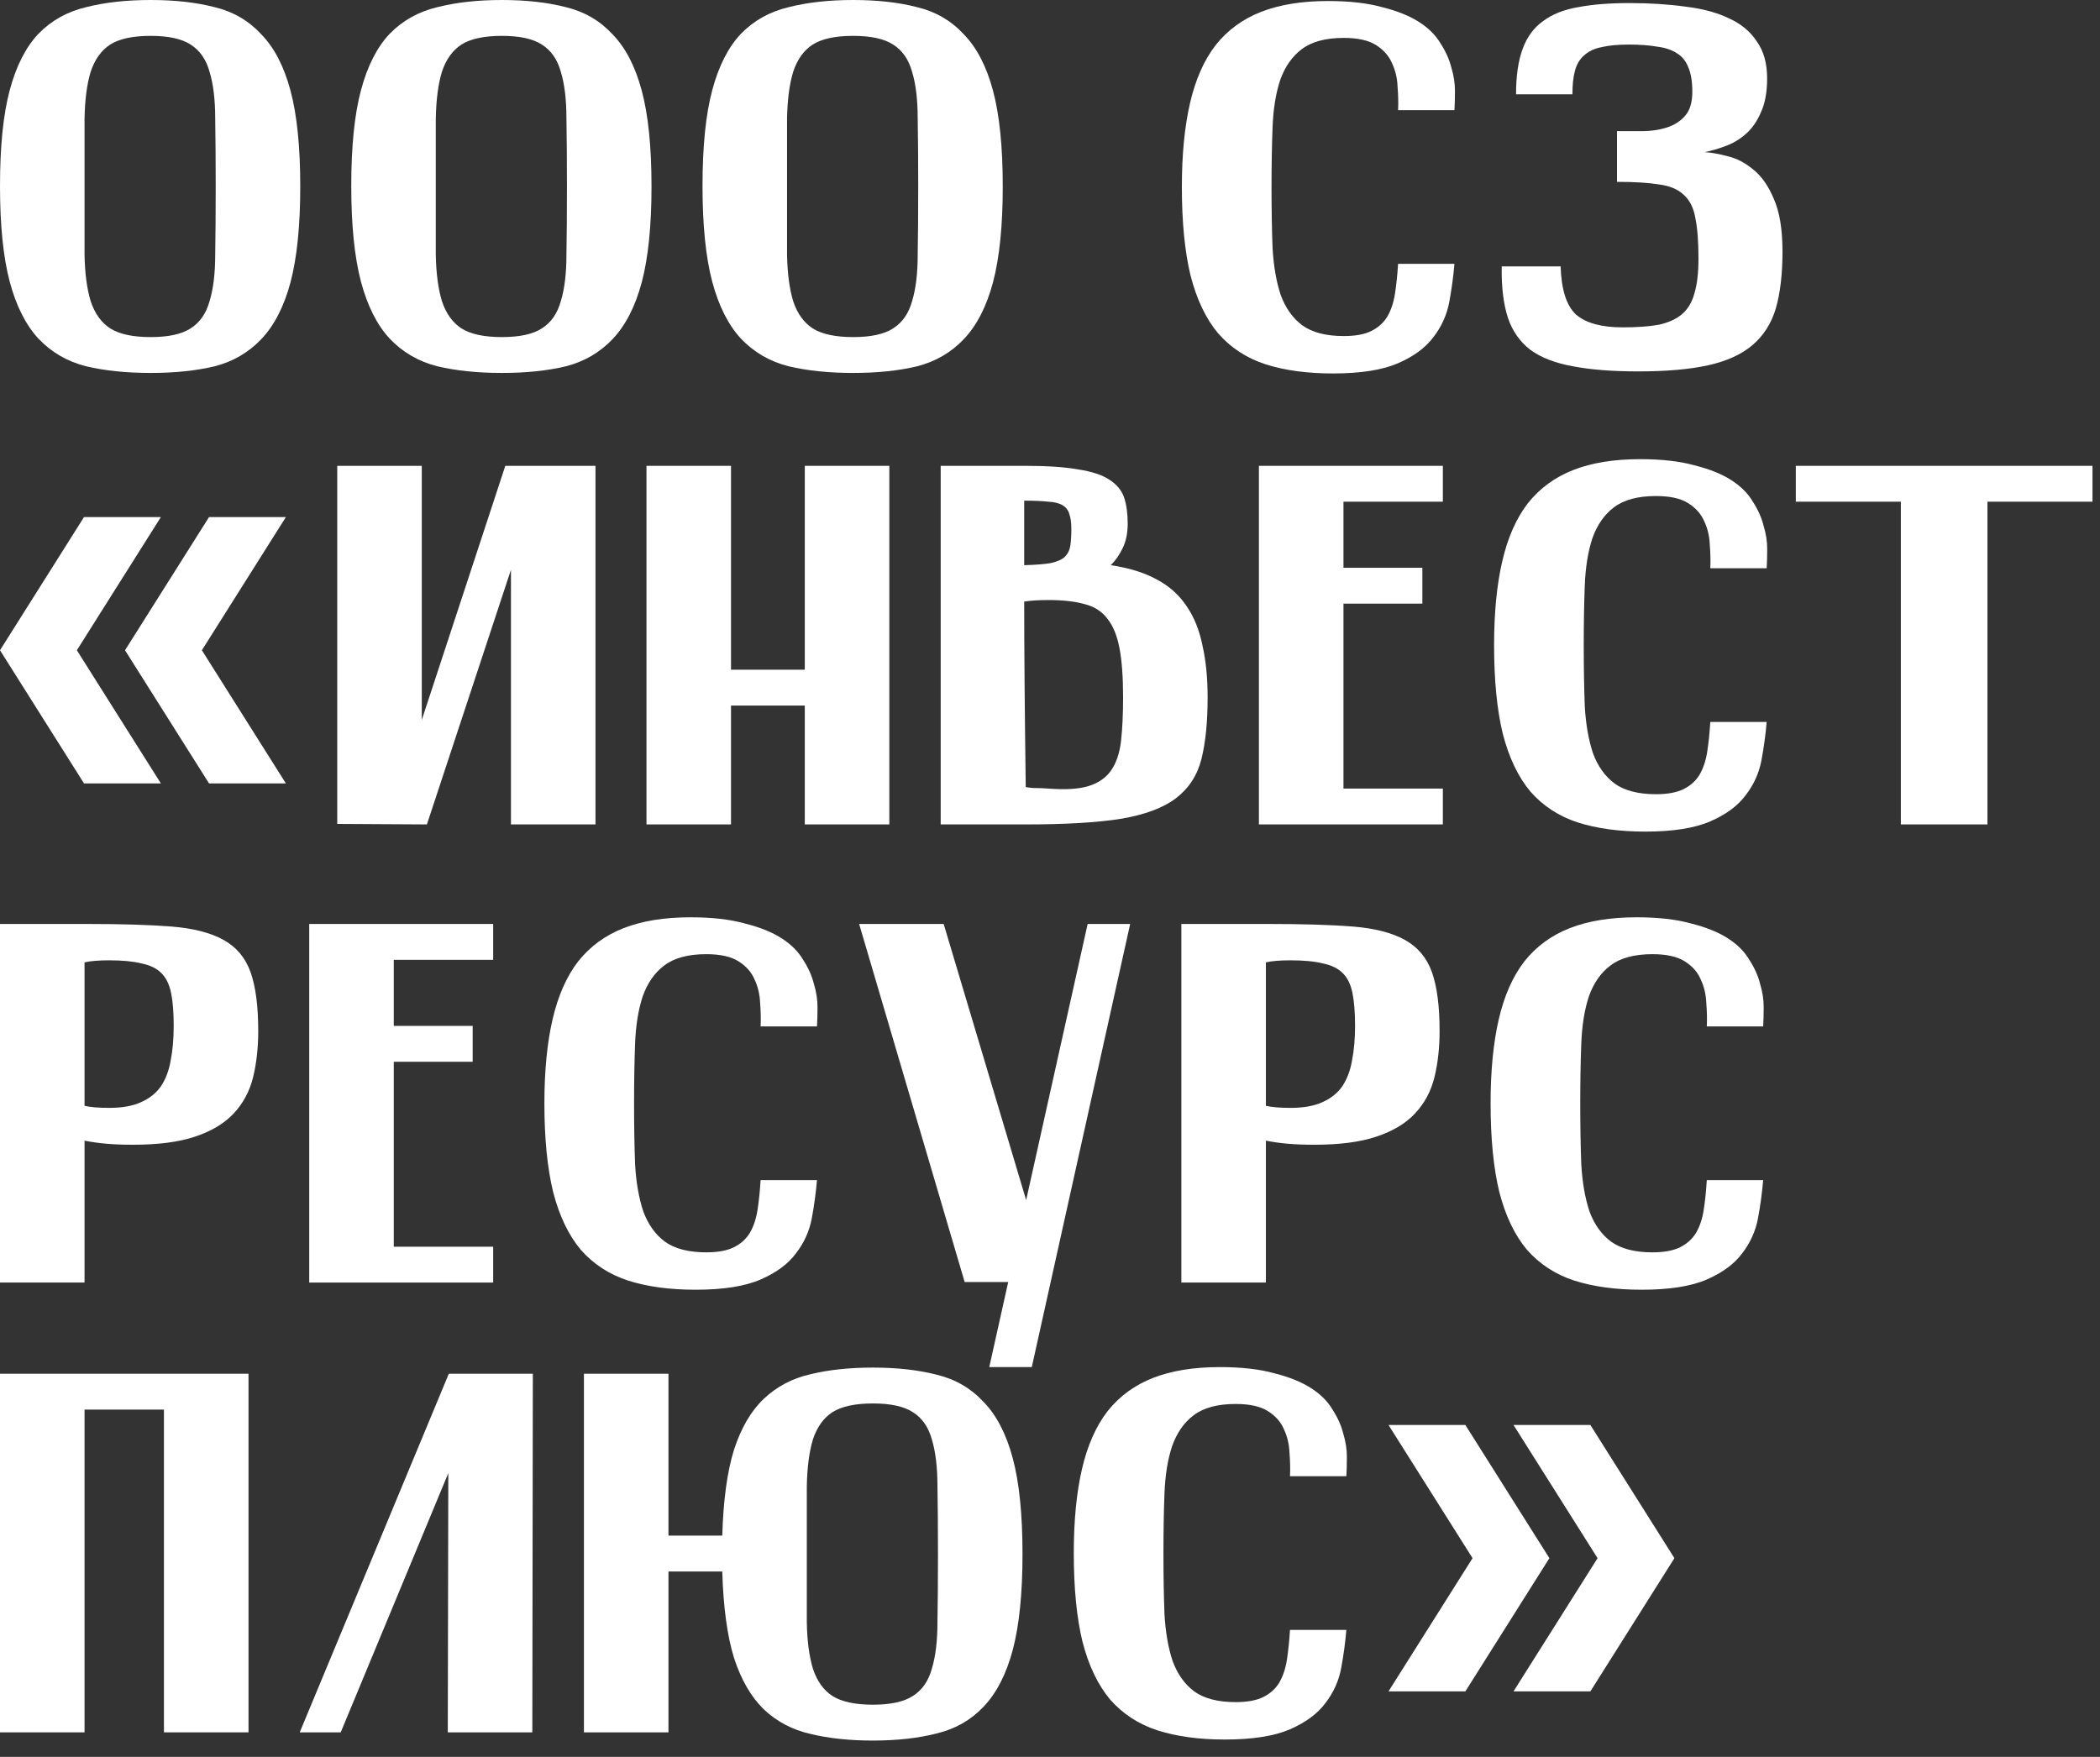 <?xml version="1.0" encoding="UTF-8"?> <svg xmlns="http://www.w3.org/2000/svg" width="98" height="82" viewBox="0 0 98 82" fill="none"><rect x="0" y="0" width="98" height="82" fill="#333333" stroke="none"/><path d="M0 8.68C0 6.83 0.151 5.34 0.454 4.208C0.757 3.077 1.204 2.2 1.793 1.578C2.399 0.956 3.14 0.542 4.017 0.335C4.894 0.112 5.898 0 7.03 0C8.162 0 9.158 0.112 10.019 0.335C10.879 0.542 11.605 0.964 12.194 1.602C12.8 2.224 13.255 3.1 13.557 4.232C13.86 5.364 14.012 6.854 14.012 8.704C14.012 10.537 13.86 12.027 13.557 13.175C13.255 14.307 12.8 15.191 12.194 15.829C11.605 16.451 10.879 16.873 10.019 17.096C9.158 17.303 8.162 17.407 7.03 17.407C5.898 17.407 4.894 17.303 4.017 17.096C3.14 16.873 2.399 16.443 1.793 15.805C1.204 15.167 0.757 14.283 0.454 13.151C0.151 12.003 0 10.513 0 8.68ZM3.945 8.704C3.945 9.931 3.945 10.991 3.945 11.884C3.961 12.76 4.057 13.486 4.232 14.059C4.423 14.633 4.726 15.056 5.141 15.327C5.571 15.598 6.201 15.733 7.03 15.733C7.859 15.733 8.48 15.598 8.895 15.327C9.325 15.056 9.62 14.633 9.779 14.059C9.955 13.486 10.043 12.76 10.043 11.884C10.058 10.991 10.066 9.931 10.066 8.704C10.066 7.476 10.058 6.424 10.043 5.547C10.043 4.655 9.955 3.921 9.779 3.348C9.62 2.774 9.325 2.351 8.895 2.08C8.48 1.809 7.859 1.674 7.03 1.674C6.201 1.674 5.571 1.809 5.141 2.08C4.726 2.351 4.423 2.774 4.232 3.348C4.057 3.921 3.961 4.655 3.945 5.547C3.945 6.424 3.945 7.476 3.945 8.704Z" fill="white"></path><path d="M16.392 8.68C16.392 6.83 16.543 5.34 16.846 4.208C17.149 3.077 17.595 2.2 18.185 1.578C18.791 0.956 19.532 0.542 20.409 0.335C21.286 0.112 22.29 0 23.422 0C24.553 0 25.55 0.112 26.41 0.335C27.271 0.542 27.997 0.964 28.586 1.602C29.192 2.224 29.646 3.1 29.949 4.232C30.252 5.364 30.404 6.854 30.404 8.704C30.404 10.537 30.252 12.027 29.949 13.175C29.646 14.307 29.192 15.191 28.586 15.829C27.997 16.451 27.271 16.873 26.41 17.096C25.55 17.303 24.553 17.407 23.422 17.407C22.29 17.407 21.286 17.303 20.409 17.096C19.532 16.873 18.791 16.443 18.185 15.805C17.595 15.167 17.149 14.283 16.846 13.151C16.543 12.003 16.392 10.513 16.392 8.68ZM20.337 8.704C20.337 9.931 20.337 10.991 20.337 11.884C20.353 12.76 20.449 13.486 20.624 14.059C20.815 14.633 21.118 15.056 21.533 15.327C21.963 15.598 22.593 15.733 23.422 15.733C24.251 15.733 24.872 15.598 25.287 15.327C25.717 15.056 26.012 14.633 26.171 14.059C26.347 13.486 26.434 12.76 26.434 11.884C26.45 10.991 26.458 9.931 26.458 8.704C26.458 7.476 26.45 6.424 26.434 5.547C26.434 4.655 26.347 3.921 26.171 3.348C26.012 2.774 25.717 2.351 25.287 2.08C24.872 1.809 24.251 1.674 23.422 1.674C22.593 1.674 21.963 1.809 21.533 2.08C21.118 2.351 20.815 2.774 20.624 3.348C20.449 3.921 20.353 4.655 20.337 5.547C20.337 6.424 20.337 7.476 20.337 8.704Z" fill="white"></path><path d="M32.784 8.68C32.784 6.83 32.935 5.34 33.238 4.208C33.541 3.077 33.987 2.2 34.577 1.578C35.183 0.956 35.924 0.542 36.801 0.335C37.678 0.112 38.682 0 39.814 0C40.945 0 41.942 0.112 42.802 0.335C43.663 0.542 44.389 0.964 44.978 1.602C45.584 2.224 46.038 3.1 46.341 4.232C46.644 5.364 46.795 6.854 46.795 8.704C46.795 10.537 46.644 12.027 46.341 13.175C46.038 14.307 45.584 15.191 44.978 15.829C44.389 16.451 43.663 16.873 42.802 17.096C41.942 17.303 40.945 17.407 39.814 17.407C38.682 17.407 37.678 17.303 36.801 17.096C35.924 16.873 35.183 16.443 34.577 15.805C33.987 15.167 33.541 14.283 33.238 13.151C32.935 12.003 32.784 10.513 32.784 8.68ZM36.729 8.704C36.729 9.931 36.729 10.991 36.729 11.884C36.745 12.76 36.841 13.486 37.016 14.059C37.207 14.633 37.51 15.056 37.925 15.327C38.355 15.598 38.985 15.733 39.814 15.733C40.642 15.733 41.264 15.598 41.679 15.327C42.109 15.056 42.404 14.633 42.563 14.059C42.739 13.486 42.826 12.76 42.826 11.884C42.842 10.991 42.85 9.931 42.85 8.704C42.85 7.476 42.842 6.424 42.826 5.547C42.826 4.655 42.739 3.921 42.563 3.348C42.404 2.774 42.109 2.351 41.679 2.08C41.264 1.809 40.642 1.674 39.814 1.674C38.985 1.674 38.355 1.809 37.925 2.08C37.51 2.351 37.207 2.774 37.016 3.348C36.841 3.921 36.745 4.655 36.729 5.547C36.729 6.424 36.729 7.476 36.729 8.704Z" fill="white"></path><path d="M67.874 5.141H65.244C65.26 4.806 65.252 4.439 65.22 4.041C65.204 3.642 65.116 3.276 64.957 2.941C64.813 2.606 64.566 2.327 64.216 2.104C63.865 1.881 63.363 1.769 62.709 1.769C61.864 1.769 61.211 1.945 60.749 2.295C60.302 2.63 59.968 3.108 59.744 3.73C59.537 4.352 59.417 5.093 59.386 5.954C59.354 6.799 59.338 7.723 59.338 8.727C59.338 9.764 59.354 10.712 59.386 11.573C59.434 12.418 59.561 13.151 59.768 13.773C59.991 14.378 60.326 14.849 60.773 15.183C61.235 15.518 61.88 15.685 62.709 15.685C63.251 15.685 63.682 15.606 64 15.446C64.319 15.287 64.566 15.064 64.742 14.777C64.917 14.474 65.037 14.115 65.1 13.701C65.164 13.286 65.212 12.824 65.244 12.314H67.874C67.826 12.888 67.746 13.478 67.635 14.083C67.523 14.689 67.276 15.239 66.894 15.733C66.527 16.227 65.977 16.634 65.244 16.953C64.51 17.271 63.498 17.431 62.207 17.431C60.996 17.431 59.944 17.288 59.051 17C58.174 16.714 57.441 16.235 56.851 15.566C56.277 14.88 55.847 13.98 55.56 12.864C55.289 11.748 55.154 10.369 55.154 8.727C55.154 7.213 55.281 5.906 55.536 4.806C55.791 3.706 56.19 2.806 56.732 2.104C57.289 1.403 57.999 0.885 58.86 0.55C59.72 0.215 60.757 0.048 61.968 0.048C62.972 0.048 63.817 0.143 64.502 0.335C65.204 0.51 65.778 0.741 66.224 1.028C66.671 1.315 67.005 1.65 67.228 2.032C67.468 2.399 67.635 2.774 67.731 3.156C67.842 3.523 67.898 3.882 67.898 4.232C67.898 4.583 67.89 4.886 67.874 5.141Z" fill="white"></path><path d="M70.749 4.4C70.749 3.539 70.853 2.829 71.06 2.272C71.267 1.714 71.586 1.283 72.017 0.98C72.447 0.662 72.989 0.446 73.643 0.335C74.312 0.207 75.109 0.143 76.034 0.143C76.99 0.143 77.867 0.199 78.664 0.311C79.461 0.406 80.138 0.59 80.696 0.861C81.254 1.116 81.685 1.474 81.987 1.937C82.306 2.383 82.466 2.957 82.466 3.658C82.466 4.296 82.37 4.822 82.179 5.236C82.003 5.651 81.772 5.986 81.485 6.241C81.198 6.496 80.88 6.687 80.529 6.815C80.194 6.942 79.867 7.038 79.549 7.101C79.851 7.117 80.21 7.181 80.624 7.293C81.039 7.388 81.438 7.596 81.82 7.914C82.203 8.217 82.522 8.672 82.776 9.277C83.047 9.883 83.183 10.704 83.183 11.74C83.183 12.792 83.079 13.677 82.872 14.394C82.665 15.096 82.298 15.669 81.772 16.116C81.262 16.546 80.577 16.857 79.716 17.048C78.855 17.24 77.763 17.335 76.44 17.335C75.245 17.335 74.232 17.256 73.403 17.096C72.591 16.953 71.929 16.698 71.419 16.331C70.925 15.948 70.574 15.446 70.367 14.825C70.16 14.187 70.064 13.39 70.08 12.434H72.83C72.862 13.518 73.101 14.267 73.547 14.681C74.009 15.08 74.734 15.279 75.723 15.279C76.392 15.279 76.95 15.239 77.397 15.159C77.843 15.064 78.202 14.904 78.473 14.681C78.76 14.442 78.959 14.115 79.07 13.701C79.198 13.286 79.262 12.744 79.262 12.075C79.262 11.278 79.214 10.648 79.118 10.186C79.038 9.708 78.855 9.341 78.568 9.086C78.297 8.831 77.915 8.672 77.421 8.608C76.926 8.528 76.273 8.488 75.46 8.488V6.121C75.826 6.121 76.217 6.121 76.632 6.121C77.046 6.121 77.428 6.065 77.779 5.954C78.13 5.842 78.417 5.659 78.64 5.404C78.863 5.149 78.975 4.774 78.975 4.28C78.975 3.802 78.911 3.419 78.783 3.132C78.672 2.845 78.496 2.63 78.257 2.487C78.018 2.327 77.707 2.224 77.325 2.176C76.958 2.112 76.52 2.08 76.01 2.08C75.5 2.08 75.077 2.12 74.743 2.2C74.408 2.264 74.137 2.391 73.93 2.582C73.722 2.758 73.579 2.997 73.499 3.3C73.419 3.587 73.38 3.953 73.38 4.4H70.749Z" fill="white"></path><path d="M3.587 30.35L7.508 36.566H3.921L0 30.35L3.921 24.133H7.508L3.587 30.35ZM9.421 30.35L13.342 36.566H9.756L5.834 30.35L9.756 24.133H13.342L9.421 30.35Z" fill="white"></path><path d="M15.738 38.455V21.742H19.683V33.602L23.581 21.742H27.789V38.479H23.844V26.596L19.922 38.479L15.738 38.455Z" fill="white"></path><path d="M30.169 21.742H34.114V31.258H37.557V21.742H41.502V38.479H37.557V32.932H34.114V38.479H30.169V21.742Z" fill="white"></path><path d="M43.899 38.479V21.742H47.82C48.856 21.742 49.685 21.797 50.307 21.909C50.944 22.005 51.431 22.164 51.765 22.387C52.116 22.61 52.347 22.89 52.459 23.224C52.57 23.559 52.626 23.965 52.626 24.444C52.626 24.89 52.546 25.273 52.387 25.591C52.243 25.894 52.06 26.157 51.837 26.38C52.698 26.508 53.415 26.731 53.989 27.05C54.563 27.353 55.025 27.767 55.376 28.293C55.726 28.803 55.974 29.417 56.117 30.134C56.276 30.836 56.356 31.641 56.356 32.549C56.356 33.697 56.26 34.654 56.069 35.419C55.878 36.184 55.479 36.797 54.874 37.26C54.284 37.706 53.431 38.025 52.315 38.216C51.199 38.392 49.725 38.479 47.892 38.479H43.899ZM49.996 24.683C49.996 24.396 49.964 24.165 49.9 23.989C49.852 23.814 49.749 23.678 49.589 23.583C49.43 23.487 49.207 23.431 48.92 23.416C48.633 23.384 48.258 23.368 47.796 23.368V26.38C48.322 26.364 48.729 26.333 49.016 26.285C49.318 26.221 49.541 26.125 49.685 25.998C49.828 25.854 49.916 25.679 49.948 25.472C49.98 25.265 49.996 25.002 49.996 24.683ZM47.868 36.734C48.027 36.766 48.187 36.782 48.346 36.782C48.521 36.782 48.713 36.79 48.92 36.806C49.717 36.869 50.346 36.829 50.809 36.686C51.271 36.542 51.622 36.295 51.861 35.945C52.1 35.594 52.251 35.14 52.315 34.582C52.379 34.008 52.411 33.331 52.411 32.549C52.411 31.609 52.355 30.844 52.243 30.254C52.132 29.664 51.941 29.202 51.67 28.867C51.414 28.532 51.064 28.309 50.617 28.198C50.171 28.07 49.605 28.006 48.92 28.006C48.489 28.006 48.115 28.03 47.796 28.078C47.796 30.278 47.82 33.163 47.868 36.734Z" fill="white"></path><path d="M58.749 21.742H67.333V23.416H62.695V26.5H66.377V28.174H62.695V36.806H67.333V38.479H58.749V21.742Z" fill="white"></path><path d="M82.445 26.524H79.814C79.83 26.189 79.822 25.823 79.79 25.424C79.775 25.026 79.687 24.659 79.528 24.324C79.384 23.989 79.137 23.71 78.786 23.487C78.436 23.264 77.933 23.152 77.28 23.152C76.435 23.152 75.781 23.328 75.319 23.678C74.873 24.013 74.538 24.491 74.315 25.113C74.108 25.735 73.988 26.476 73.956 27.337C73.924 28.182 73.908 29.106 73.908 30.11C73.908 31.147 73.924 32.095 73.956 32.956C74.004 33.801 74.132 34.534 74.339 35.156C74.562 35.761 74.897 36.232 75.343 36.566C75.805 36.901 76.451 37.069 77.28 37.069C77.822 37.069 78.252 36.989 78.571 36.829C78.89 36.67 79.137 36.447 79.312 36.16C79.488 35.857 79.607 35.498 79.671 35.084C79.735 34.669 79.782 34.207 79.814 33.697H82.445C82.397 34.271 82.317 34.861 82.205 35.467C82.094 36.072 81.847 36.622 81.464 37.116C81.098 37.611 80.548 38.017 79.814 38.336C79.081 38.655 78.069 38.814 76.778 38.814C75.566 38.814 74.514 38.67 73.621 38.384C72.745 38.097 72.011 37.618 71.422 36.949C70.848 36.264 70.418 35.363 70.13 34.247C69.86 33.131 69.724 31.752 69.724 30.11C69.724 28.596 69.852 27.289 70.107 26.189C70.362 25.089 70.76 24.189 71.302 23.487C71.86 22.786 72.569 22.268 73.43 21.933C74.291 21.598 75.327 21.431 76.539 21.431C77.543 21.431 78.388 21.527 79.073 21.718C79.775 21.893 80.348 22.124 80.795 22.411C81.241 22.698 81.576 23.033 81.799 23.416C82.038 23.782 82.205 24.157 82.301 24.539C82.413 24.906 82.469 25.265 82.469 25.615C82.469 25.966 82.46 26.269 82.445 26.524Z" fill="white"></path><path d="M83.804 21.742H97.649V23.416H92.747V38.479H88.706V23.416H83.804V21.742Z" fill="white"></path><path d="M0 43.125H4.089C5.667 43.125 6.966 43.165 7.986 43.244C9.006 43.324 9.819 43.531 10.425 43.866C11.031 44.201 11.453 44.703 11.692 45.372C11.931 46.042 12.051 46.959 12.051 48.122C12.051 48.903 11.971 49.621 11.812 50.274C11.652 50.928 11.35 51.494 10.903 51.972C10.473 52.434 9.875 52.793 9.11 53.048C8.361 53.303 7.388 53.43 6.193 53.43C5.747 53.43 5.34 53.414 4.973 53.383C4.607 53.351 4.264 53.303 3.945 53.239V59.862H0V43.125ZM3.945 51.613C4.216 51.677 4.599 51.709 5.093 51.709C5.699 51.709 6.193 51.621 6.575 51.446C6.974 51.27 7.285 51.023 7.508 50.705C7.731 50.37 7.883 49.971 7.962 49.509C8.058 49.031 8.106 48.489 8.106 47.883C8.106 47.261 8.066 46.751 7.986 46.353C7.906 45.954 7.755 45.643 7.532 45.42C7.309 45.197 6.998 45.046 6.599 44.966C6.217 44.87 5.715 44.822 5.093 44.822C4.599 44.822 4.216 44.854 3.945 44.918V51.613Z" fill="white"></path><path d="M14.431 43.125H23.015V44.799H18.376V47.883H22.058V49.557H18.376V58.189H23.015V59.862H14.431V43.125Z" fill="white"></path><path d="M38.126 47.907H35.495C35.511 47.572 35.503 47.206 35.472 46.807C35.456 46.408 35.368 46.042 35.209 45.707C35.065 45.372 34.818 45.093 34.467 44.87C34.117 44.647 33.614 44.535 32.961 44.535C32.116 44.535 31.462 44.711 31 45.062C30.554 45.396 30.219 45.874 29.996 46.496C29.789 47.118 29.669 47.859 29.637 48.72C29.605 49.565 29.59 50.489 29.59 51.494C29.59 52.53 29.605 53.478 29.637 54.339C29.685 55.184 29.813 55.917 30.02 56.539C30.243 57.145 30.578 57.615 31.024 57.95C31.486 58.284 32.132 58.452 32.961 58.452C33.503 58.452 33.933 58.372 34.252 58.212C34.571 58.053 34.818 57.83 34.993 57.543C35.169 57.24 35.288 56.881 35.352 56.467C35.416 56.053 35.464 55.59 35.495 55.08H38.126C38.078 55.654 37.998 56.244 37.886 56.85C37.775 57.455 37.528 58.005 37.145 58.499C36.779 58.994 36.229 59.4 35.495 59.719C34.762 60.038 33.75 60.197 32.459 60.197C31.247 60.197 30.195 60.054 29.303 59.767C28.426 59.48 27.693 59.002 27.103 58.332C26.529 57.647 26.099 56.746 25.812 55.63C25.541 54.514 25.405 53.135 25.405 51.494C25.405 49.979 25.533 48.672 25.788 47.572C26.043 46.472 26.441 45.572 26.983 44.87C27.541 44.169 28.25 43.651 29.111 43.316C29.972 42.981 31.008 42.814 32.22 42.814C33.224 42.814 34.069 42.91 34.754 43.101C35.456 43.276 36.029 43.507 36.476 43.794C36.922 44.081 37.257 44.416 37.48 44.799C37.719 45.165 37.886 45.54 37.982 45.922C38.094 46.289 38.15 46.648 38.15 46.998C38.15 47.349 38.142 47.652 38.126 47.907Z" fill="white"></path><path d="M45.018 59.838L40.093 43.125H44.038L47.887 56.013L50.757 43.125H52.741L48.15 63.808H46.166L47.05 59.838H45.018Z" fill="white"></path><path d="M55.13 43.125H59.219C60.797 43.125 62.096 43.165 63.116 43.244C64.136 43.324 64.949 43.531 65.555 43.866C66.161 44.201 66.583 44.703 66.822 45.372C67.061 46.042 67.181 46.959 67.181 48.122C67.181 48.903 67.101 49.621 66.942 50.274C66.783 50.928 66.48 51.494 66.033 51.972C65.603 52.434 65.005 52.793 64.24 53.048C63.491 53.303 62.519 53.43 61.323 53.43C60.877 53.43 60.47 53.414 60.103 53.383C59.737 53.351 59.394 53.303 59.075 53.239V59.862H55.13V43.125ZM59.075 51.613C59.346 51.677 59.729 51.709 60.223 51.709C60.829 51.709 61.323 51.621 61.706 51.446C62.104 51.27 62.415 51.023 62.638 50.705C62.861 50.37 63.013 49.971 63.092 49.509C63.188 49.031 63.236 48.489 63.236 47.883C63.236 47.261 63.196 46.751 63.116 46.353C63.037 45.954 62.885 45.643 62.662 45.42C62.439 45.197 62.128 45.046 61.73 44.966C61.347 44.87 60.845 44.822 60.223 44.822C59.729 44.822 59.346 44.854 59.075 44.918V51.613Z" fill="white"></path><path d="M82.281 47.907H79.651C79.667 47.572 79.659 47.206 79.627 46.807C79.611 46.408 79.523 46.042 79.364 45.707C79.221 45.372 78.974 45.093 78.623 44.87C78.272 44.647 77.77 44.535 77.116 44.535C76.272 44.535 75.618 44.711 75.156 45.062C74.709 45.396 74.375 45.874 74.151 46.496C73.944 47.118 73.825 47.859 73.793 48.72C73.761 49.565 73.745 50.489 73.745 51.494C73.745 52.53 73.761 53.478 73.793 54.339C73.841 55.184 73.968 55.917 74.175 56.539C74.398 57.145 74.733 57.615 75.18 57.95C75.642 58.284 76.287 58.452 77.116 58.452C77.658 58.452 78.089 58.372 78.408 58.212C78.726 58.053 78.974 57.83 79.149 57.543C79.324 57.24 79.444 56.881 79.507 56.467C79.571 56.053 79.619 55.59 79.651 55.08H82.281C82.233 55.654 82.154 56.244 82.042 56.85C81.93 57.455 81.683 58.005 81.301 58.499C80.934 58.994 80.384 59.4 79.651 59.719C78.918 60.038 77.905 60.197 76.614 60.197C75.403 60.197 74.351 60.054 73.458 59.767C72.581 59.48 71.848 59.002 71.258 58.332C70.684 57.647 70.254 56.746 69.967 55.63C69.696 54.514 69.561 53.135 69.561 51.494C69.561 49.979 69.688 48.672 69.943 47.572C70.198 46.472 70.597 45.572 71.139 44.87C71.697 44.169 72.406 43.651 73.267 43.316C74.127 42.981 75.164 42.814 76.375 42.814C77.379 42.814 78.224 42.91 78.91 43.101C79.611 43.276 80.185 43.507 80.631 43.794C81.078 44.081 81.412 44.416 81.635 44.799C81.875 45.165 82.042 45.54 82.138 45.922C82.249 46.289 82.305 46.648 82.305 46.998C82.305 47.349 82.297 47.652 82.281 47.907Z" fill="white"></path><path d="M0 80.856V64.118H11.597V80.856H7.651V65.792H3.945V80.856H0Z" fill="white"></path><path d="M20.945 64.118H24.866L24.842 80.856H20.897L20.921 68.757L15.9 80.856H13.987L20.945 64.118Z" fill="white"></path><path d="M31.195 71.674H33.706C33.754 70.016 33.937 68.677 34.256 67.657C34.59 66.637 35.053 65.848 35.642 65.29C36.248 64.716 36.974 64.334 37.818 64.142C38.663 63.935 39.636 63.831 40.735 63.831C41.867 63.831 42.864 63.943 43.724 64.166C44.585 64.374 45.31 64.796 45.9 65.433C46.506 66.055 46.96 66.932 47.263 68.064C47.566 69.195 47.717 70.686 47.717 72.535C47.717 74.368 47.566 75.859 47.263 77.006C46.96 78.138 46.506 79.023 45.9 79.66C45.31 80.282 44.585 80.697 43.724 80.904C42.864 81.127 41.867 81.239 40.735 81.239C39.636 81.239 38.663 81.135 37.818 80.928C36.974 80.736 36.248 80.354 35.642 79.78C35.053 79.206 34.59 78.409 34.256 77.389C33.937 76.353 33.754 75.006 33.706 73.348H31.195V80.856H27.25V64.118H31.195V71.674ZM37.651 72.535C37.651 73.763 37.651 74.823 37.651 75.715C37.667 76.592 37.763 77.317 37.938 77.891C38.129 78.465 38.432 78.887 38.846 79.158C39.277 79.429 39.907 79.565 40.735 79.565C41.564 79.565 42.186 79.429 42.6 79.158C43.031 78.887 43.326 78.465 43.485 77.891C43.66 77.317 43.748 76.592 43.748 75.715C43.764 74.823 43.772 73.763 43.772 72.535C43.772 71.308 43.764 70.255 43.748 69.379C43.748 68.486 43.66 67.753 43.485 67.179C43.326 66.605 43.031 66.183 42.6 65.912C42.186 65.641 41.564 65.505 40.735 65.505C39.907 65.505 39.277 65.641 38.846 65.912C38.432 66.183 38.129 66.605 37.938 67.179C37.763 67.753 37.667 68.486 37.651 69.379C37.651 70.255 37.651 71.308 37.651 72.535Z" fill="white"></path><path d="M62.83 68.901H60.2C60.216 68.566 60.208 68.199 60.176 67.801C60.16 67.402 60.073 67.036 59.913 66.701C59.77 66.366 59.523 66.087 59.172 65.864C58.821 65.641 58.319 65.529 57.666 65.529C56.821 65.529 56.167 65.704 55.705 66.055C55.259 66.39 54.924 66.868 54.701 67.49C54.493 68.112 54.374 68.853 54.342 69.714C54.31 70.558 54.294 71.483 54.294 72.487C54.294 73.523 54.31 74.472 54.342 75.333C54.39 76.177 54.517 76.911 54.724 77.532C54.948 78.138 55.282 78.608 55.729 78.943C56.191 79.278 56.837 79.445 57.666 79.445C58.208 79.445 58.638 79.365 58.957 79.206C59.276 79.047 59.523 78.824 59.698 78.537C59.873 78.234 59.993 77.875 60.057 77.461C60.12 77.046 60.168 76.584 60.2 76.074H62.83C62.782 76.648 62.703 77.237 62.591 77.843C62.48 78.449 62.233 78.999 61.85 79.493C61.483 79.987 60.933 80.394 60.2 80.713C59.467 81.031 58.455 81.191 57.163 81.191C55.952 81.191 54.9 81.047 54.007 80.76C53.13 80.473 52.397 79.995 51.807 79.326C51.234 78.64 50.803 77.74 50.516 76.624C50.245 75.508 50.11 74.129 50.11 72.487C50.11 70.973 50.237 69.666 50.492 68.566C50.747 67.466 51.146 66.565 51.688 65.864C52.246 65.163 52.955 64.644 53.816 64.31C54.677 63.975 55.713 63.808 56.924 63.808C57.929 63.808 58.773 63.903 59.459 64.094C60.16 64.27 60.734 64.501 61.18 64.788C61.627 65.075 61.962 65.41 62.185 65.792C62.424 66.159 62.591 66.533 62.687 66.916C62.798 67.283 62.854 67.641 62.854 67.992C62.854 68.343 62.846 68.646 62.83 68.901Z" fill="white"></path><path d="M74.553 72.726L70.631 66.51H74.218L78.139 72.726L74.218 78.943H70.631L74.553 72.726ZM68.719 72.726L64.797 66.51H68.384L72.305 72.726L68.384 78.943H64.797L68.719 72.726Z" fill="white"></path></svg> 